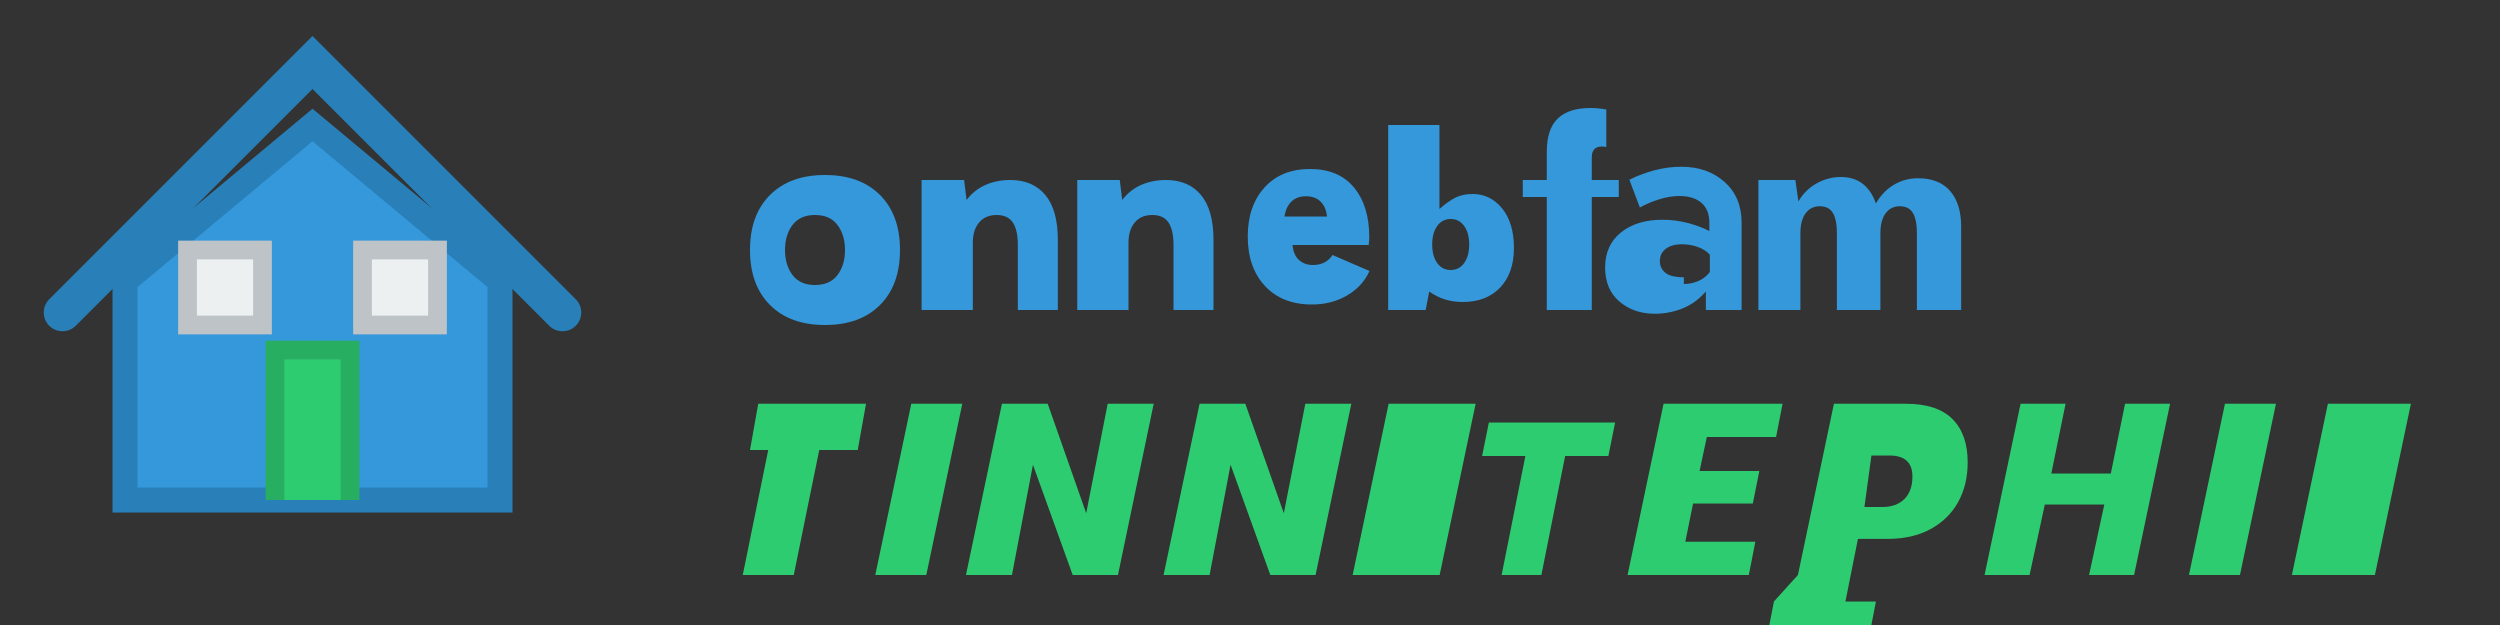 <svg xmlns="http://www.w3.org/2000/svg" width="200" height="50" viewBox="0 0 200 50" fill="none">
  <rect x="0" y="0" width="200" height="50" fill="#333333" stroke="none"/>
  <!-- House Icon -->
  <path d="M25 10L40 22.5V40H10V22.5L25 10Z" fill="#3498db" stroke="#2980b9" stroke-width="2" />
  <!-- Roof -->
  <path d="M5 25L25 5L45 25" stroke="#2980b9" stroke-width="3" stroke-linecap="round" />
  <!-- Door -->
  <path d="M22 40V28H28V40" fill="#2ecc71" stroke="#27ae60" stroke-width="1.5" />
  <!-- Window -->
  <rect x="15" y="20" width="6" height="6" fill="#ecf0f1" stroke="#bdc3c7" stroke-width="1.5" />
  <rect x="29" y="20" width="6" height="6" fill="#ecf0f1" stroke="#bdc3c7" stroke-width="1.5" />
  
  <!-- Text: SprytneDom -->
  <path d="M60 20C60 18.133 60.533 16.667 61.6 15.6C62.667 14.533 64.133 14 66 14C67.867 14 69.333 14.533 70.4 15.6C71.467 16.667 72 18.133 72 20C72 21.867 71.467 23.333 70.4 24.4C69.333 25.467 67.867 26 66 26C64.133 26 62.667 25.467 61.6 24.4C60.533 23.333 60 21.867 60 20ZM67.6 20C67.6 19.2 67.4 18.533 67 18C66.6 17.467 66 17.2 65.2 17.2C64.4 17.2 63.8 17.467 63.4 18C63 18.533 62.8 19.2 62.8 20C62.8 20.8 63 21.467 63.4 22C63.8 22.533 64.4 22.8 65.2 22.8C66 22.8 66.6 22.533 67 22C67.4 21.467 67.6 20.8 67.6 20Z" fill="#3498db"/>
  <path d="M73.727 24.8V14.4H77.127L77.327 16C77.727 15.467 78.227 15.067 78.827 14.8C79.427 14.533 80.094 14.4 80.827 14.4C82.027 14.4 82.961 14.8 83.627 15.6C84.294 16.4 84.627 17.6 84.627 19.2V24.8H81.427V19.6C81.427 18.8 81.294 18.2 81.027 17.8C80.761 17.4 80.327 17.2 79.727 17.2C79.127 17.2 78.661 17.4 78.327 17.8C77.994 18.2 77.827 18.733 77.827 19.4V24.8H73.727Z" fill="#3498db"/>
  <path d="M86.18 24.8V14.4H89.58L89.78 16C90.18 15.467 90.68 15.067 91.28 14.8C91.88 14.533 92.546 14.4 93.28 14.4C94.48 14.4 95.413 14.8 96.08 15.6C96.746 16.4 97.08 17.6 97.08 19.2V24.8H93.88V19.6C93.88 18.8 93.746 18.2 93.48 17.8C93.213 17.4 92.78 17.2 92.18 17.2C91.58 17.2 91.113 17.4 90.78 17.8C90.446 18.2 90.28 18.733 90.28 19.4V24.8H86.18Z" fill="#3498db"/>
  <path d="M110 19.6H103.4C103.453 20.133 103.627 20.533 103.92 20.8C104.213 21.067 104.587 21.2 105.04 21.2C105.733 21.2 106.253 20.933 106.6 20.4L109.56 21.68C109.187 22.507 108.587 23.16 107.76 23.64C106.933 24.12 106 24.36 104.96 24.36C103.373 24.36 102.12 23.867 101.2 22.88C100.28 21.893 99.82 20.573 99.82 18.92C99.82 17.293 100.267 15.987 101.16 15C102.053 14.013 103.267 13.52 104.8 13.52C106.333 13.52 107.507 14.013 108.32 15C109.133 15.987 109.54 17.307 109.54 18.96C109.54 19.147 109.527 19.347 109.5 19.56C109.5 19.56 109.5 19.576 109.5 19.608C109.5 19.608 109.5 19.608 109.5 19.608C109.5 19.608 109.5 19.608 109.5 19.608L110 19.6ZM106.16 17.32C106.107 16.8 105.933 16.4 105.64 16.12C105.347 15.84 104.96 15.7 104.48 15.7C104 15.7 103.613 15.84 103.32 16.12C103.027 16.4 102.84 16.8 102.76 17.32H106.16Z" fill="#3498db"/>
  <path d="M111.055 24.8V10H115.155V16.72C115.635 16.293 116.068 15.987 116.455 15.8C116.842 15.613 117.295 15.52 117.815 15.52C118.762 15.52 119.548 15.907 120.175 16.68C120.802 17.453 121.115 18.507 121.115 19.84C121.115 21.173 120.748 22.227 120.015 23C119.282 23.773 118.282 24.16 117.015 24.16C116.522 24.16 116.055 24.093 115.615 23.96C115.175 23.827 114.748 23.613 114.335 23.32L114.055 24.8H111.055ZM116.055 21.6C116.508 21.6 116.868 21.413 117.135 21.04C117.402 20.667 117.535 20.173 117.535 19.56C117.535 18.947 117.402 18.453 117.135 18.08C116.868 17.707 116.508 17.52 116.055 17.52C115.602 17.52 115.242 17.707 114.975 18.08C114.708 18.453 114.575 18.947 114.575 19.56C114.575 20.173 114.708 20.667 114.975 21.04C115.242 21.413 115.602 21.6 116.055 21.6Z" fill="#3498db"/>
  <path d="M123.742 24.8V15.76H121.822V14.4H123.742V12.16C123.742 10.933 124.035 10.04 124.622 9.48C125.209 8.92 126.075 8.64 127.222 8.64C127.649 8.64 128.075 8.68 128.502 8.76V11.76C128.369 11.733 128.249 11.72 128.142 11.72C127.609 11.72 127.342 12.013 127.342 12.6V14.4H129.502V15.76H127.342V24.8H123.742Z" fill="#3498db"/>
  <path d="M136.469 24.8V23.32C135.922 23.947 135.295 24.4 134.589 24.68C133.882 24.96 133.149 25.1 132.389 25.1C131.255 25.1 130.309 24.773 129.549 24.12C128.789 23.467 128.409 22.56 128.409 21.4C128.409 20.213 128.829 19.28 129.669 18.6C130.509 17.92 131.615 17.58 132.989 17.58C133.695 17.58 134.375 17.667 135.029 17.84C135.682 18.013 136.255 18.227 136.749 18.48V17.84C136.749 17.12 136.535 16.58 136.109 16.22C135.682 15.86 135.095 15.68 134.349 15.68C133.842 15.68 133.309 15.767 132.749 15.94C132.189 16.113 131.669 16.333 131.189 16.6L130.349 14.38C130.989 14.06 131.662 13.807 132.369 13.62C133.075 13.433 133.789 13.34 134.509 13.34C135.909 13.34 137.062 13.747 137.969 14.56C138.875 15.373 139.329 16.453 139.329 17.8V24.8H136.469ZM134.709 22.72C135.109 22.72 135.495 22.64 135.869 22.48C136.242 22.32 136.549 22.08 136.789 21.76V20.38C136.549 20.113 136.229 19.907 135.829 19.76C135.429 19.613 134.995 19.54 134.529 19.54C134.009 19.54 133.589 19.66 133.269 19.9C132.949 20.14 132.789 20.467 132.789 20.88C132.789 21.267 132.935 21.58 133.229 21.82C133.522 22.06 134.015 22.18 134.709 22.18V22.72Z" fill="#3498db"/>
  <path d="M140.672 24.8V14.4H143.632L143.872 16.12C144.219 15.507 144.699 15.027 145.312 14.68C145.925 14.333 146.579 14.16 147.272 14.16C147.965 14.16 148.545 14.34 149.012 14.7C149.479 15.06 149.832 15.587 150.072 16.28C150.445 15.627 150.925 15.127 151.512 14.78C152.099 14.433 152.739 14.26 153.432 14.26C154.565 14.26 155.425 14.6 156.012 15.28C156.599 15.96 156.892 16.907 156.892 18.12V24.8H153.352V18.66C153.352 17.94 153.245 17.4 153.032 17.04C152.819 16.68 152.465 16.5 151.972 16.5C151.505 16.5 151.132 16.687 150.852 17.06C150.572 17.433 150.432 17.973 150.432 18.68V24.8H146.952V18.66C146.952 17.94 146.845 17.4 146.632 17.04C146.419 16.68 146.065 16.5 145.572 16.5C145.105 16.5 144.732 16.687 144.452 17.06C144.172 17.433 144.032 17.973 144.032 18.68V24.8H140.672Z" fill="#3498db"/>
  
  <!-- Text: Subtitle -->
  <path d="M60 36L60.66 32.3H69.28L68.62 36H65.54L63.5 46H59.42L61.46 36H60Z" fill="#2ecc71"/>
  <path d="M70.023 46L72.903 32.3H76.983L74.103 46H70.023Z" fill="#2ecc71"/>
  <path d="M77.276 46L80.156 32.3H83.816L86.896 41.06L88.616 32.3H92.296L89.436 46H85.816L82.636 37.18L80.956 46H77.276Z" fill="#2ecc71"/>
  <path d="M93.086 46L95.966 32.3H99.626L102.706 41.06L104.426 32.3H108.106L105.246 46H101.626L98.446 37.18L96.766 46H93.086Z" fill="#2ecc71"/>
  <path d="M111.091 46L108.211 46L111.091 32.3H115.171L118.051 32.3L115.171 46H111.091Z" fill="#2ecc71"/>
  <path d="M120.13 46L122.03 36.48H118.57L119.11 33.8H129.21L128.67 36.48H125.21L123.31 46H120.13Z" fill="#2ecc71"/>
  <path d="M130.206 46L133.086 32.3H142.606L142.086 34.96H136.546L135.966 37.68H140.746L140.226 40.28H135.446L134.826 43.34H140.426L139.906 46H130.206Z" fill="#2ecc71"/>
  <path d="M143.834 46L146.714 32.3H152.454C154.134 32.3 155.381 32.707 156.194 33.52C157.007 34.333 157.414 35.487 157.414 36.98C157.414 38.18 157.161 39.24 156.654 40.16C156.147 41.08 155.414 41.793 154.454 42.32C153.494 42.847 152.347 43.11 151.014 43.11H148.634L147.634 48.12H150.074L149.554 50.8H141.394L141.914 48.12L143.834 46ZM149.154 40.56H150.594C151.341 40.56 151.927 40.347 152.354 39.92C152.781 39.493 152.994 38.893 152.994 38.12C152.994 37.56 152.841 37.14 152.534 36.86C152.227 36.58 151.767 36.44 151.154 36.44H149.714L149.154 40.56Z" fill="#2ecc71"/>
  <path d="M158.766 46L161.646 32.3H165.246L164.106 37.88H168.866L170.006 32.3H173.606L170.726 46H167.126L168.346 40.36H163.586L162.366 46H158.766Z" fill="#2ecc71"/>
  <path d="M175.117 46L177.997 32.3H182.077L179.197 46H175.117Z" fill="#2ecc71"/>
  <path d="M183.352 46L186.232 32.3H189.992L192.872 32.3L189.992 46H186.232Z" fill="#2ecc71"/>
</svg>

